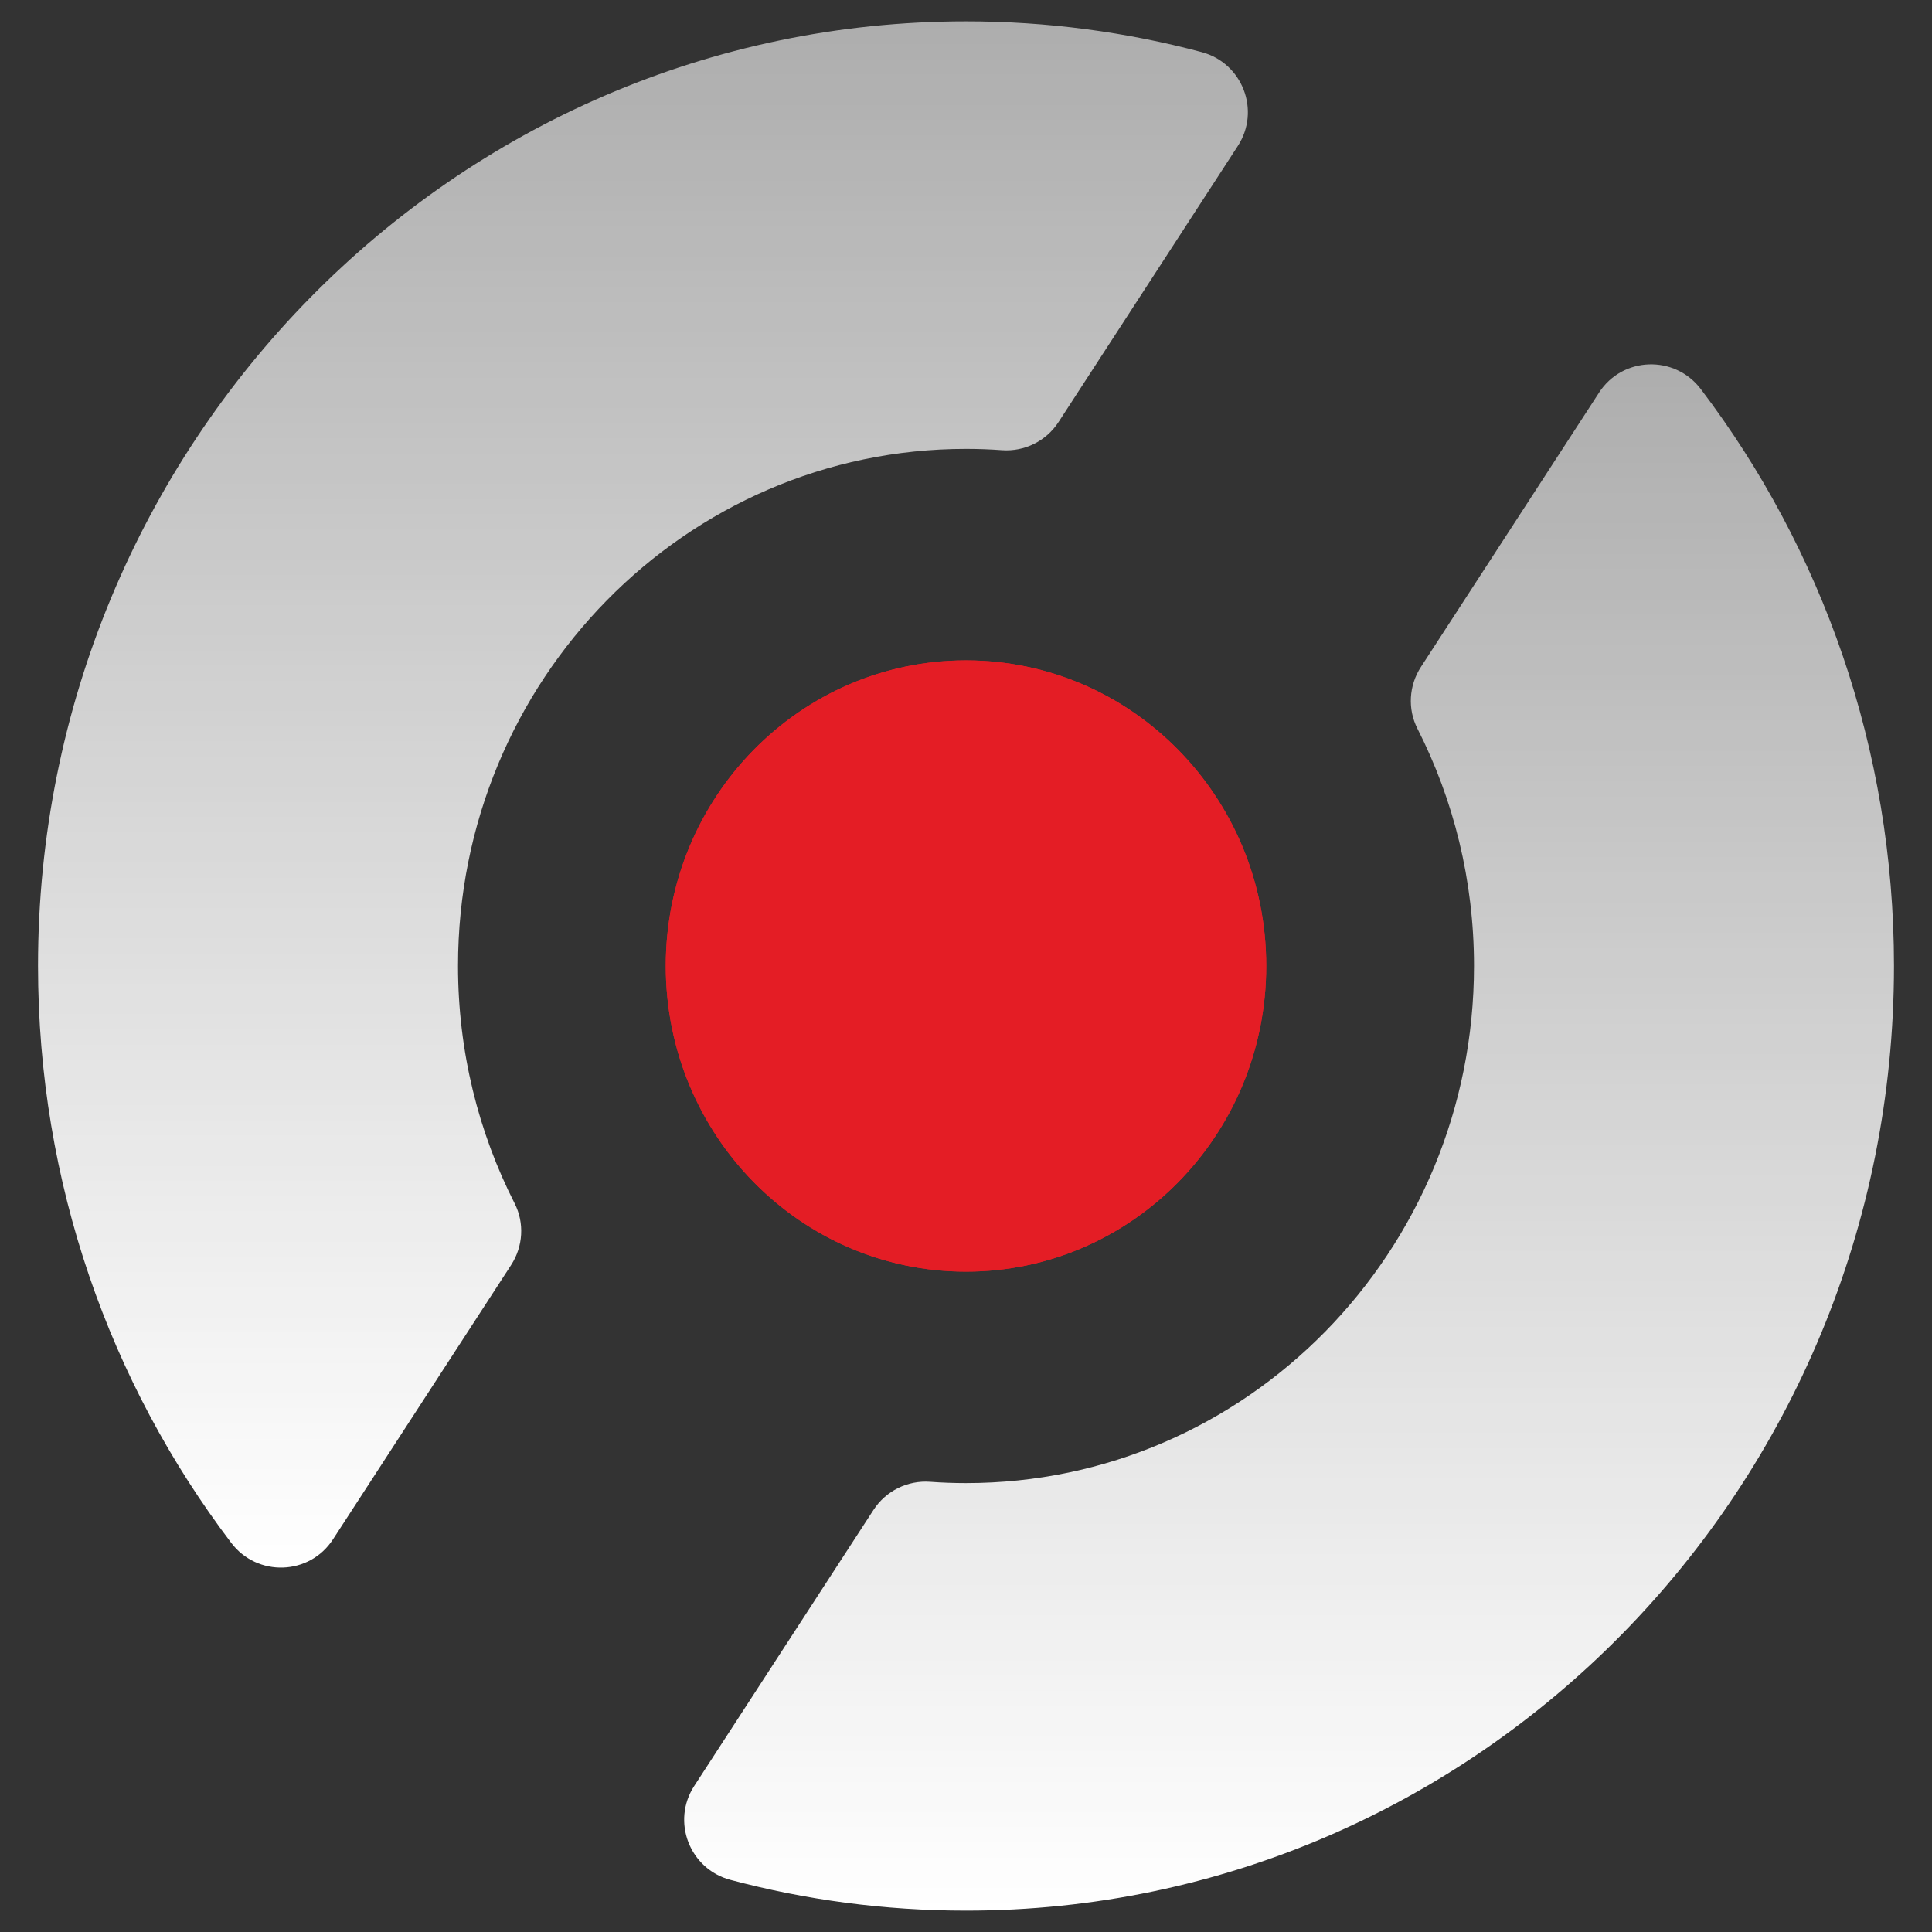 <?xml version="1.0" encoding="UTF-8"?><svg id="Capa_1" xmlns="http://www.w3.org/2000/svg" xmlns:xlink="http://www.w3.org/1999/xlink" viewBox="0 0 1024 1024"><rect x="0" y="0" width="1024" height="1024" fill="#333333" stroke="none"/><defs><style>.cls-1{fill:#e41d25;}.cls-2{fill:url(#Degradado_sin_nombre_12-2);}.cls-3{fill:url(#Degradado_sin_nombre_12);}</style><linearGradient id="Degradado_sin_nombre_12" x1="683.23" y1="1012.68" x2="683.23" y2="193.11" gradientUnits="userSpaceOnUse"><stop offset="0" stop-color="#fff"/><stop offset="1" stop-color="#fff" stop-opacity=".6"/></linearGradient><linearGradient id="Degradado_sin_nombre_12-2" x1="340.77" y1="830.85" x2="340.77" y2="11.32" xlink:href="#Degradado_sin_nombre_12"/></defs><path class="cls-1" d="M671.13,511.98c0,89.47-71.23,162.01-159.13,162.01s-159.13-72.53-159.13-162.01,71.26-161.96,159.13-161.96,159.13,72.53,159.13,161.96Z"/><path class="cls-1" d="M671.13,511.98c0,89.47-71.23,162.01-159.13,162.01s-159.13-72.53-159.13-162.01,71.26-161.96,159.13-161.96,159.13,72.53,159.13,161.96Z"/><path class="cls-3" d="M847.55,208.08l-94.45,145.45c-6.35,9.79-7.13,22.24-1.84,32.64,19.16,37.68,29.99,80.45,29.99,125.79,0,151.38-120.52,274.11-269.24,274.11-6.4,0-12.75-.23-19.04-.69-11.97-.86-23.45,4.83-29.99,14.9l-95.03,146.33c-12.19,18.77-2.49,43.98,19.13,49.75,39.89,10.64,81.76,16.32,124.92,16.32,271.69,0,491.85-224.2,491.85-500.75,0-115.11-38.2-221.14-102.39-305.71-13.82-18.21-41.47-17.31-53.92,1.86Z"/><path class="cls-2" d="M270.92,670.45c6.35-9.79,7.13-22.24,1.84-32.64-19.17-37.69-30-80.48-30-125.85,0-151.31,120.58-274.04,269.24-274.04,6.41,0,12.76.23,19.05.69,11.97.86,23.45-4.83,29.99-14.9l95.03-146.34c12.19-18.78,2.49-43.98-19.14-49.75-39.89-10.64-81.76-16.31-124.93-16.31C240.42,11.32,20.15,235.52,20.15,511.93c0,115.16,38.21,221.22,102.41,305.82,13.82,18.21,41.47,17.31,53.92-1.86l94.44-145.43Z"/></svg>